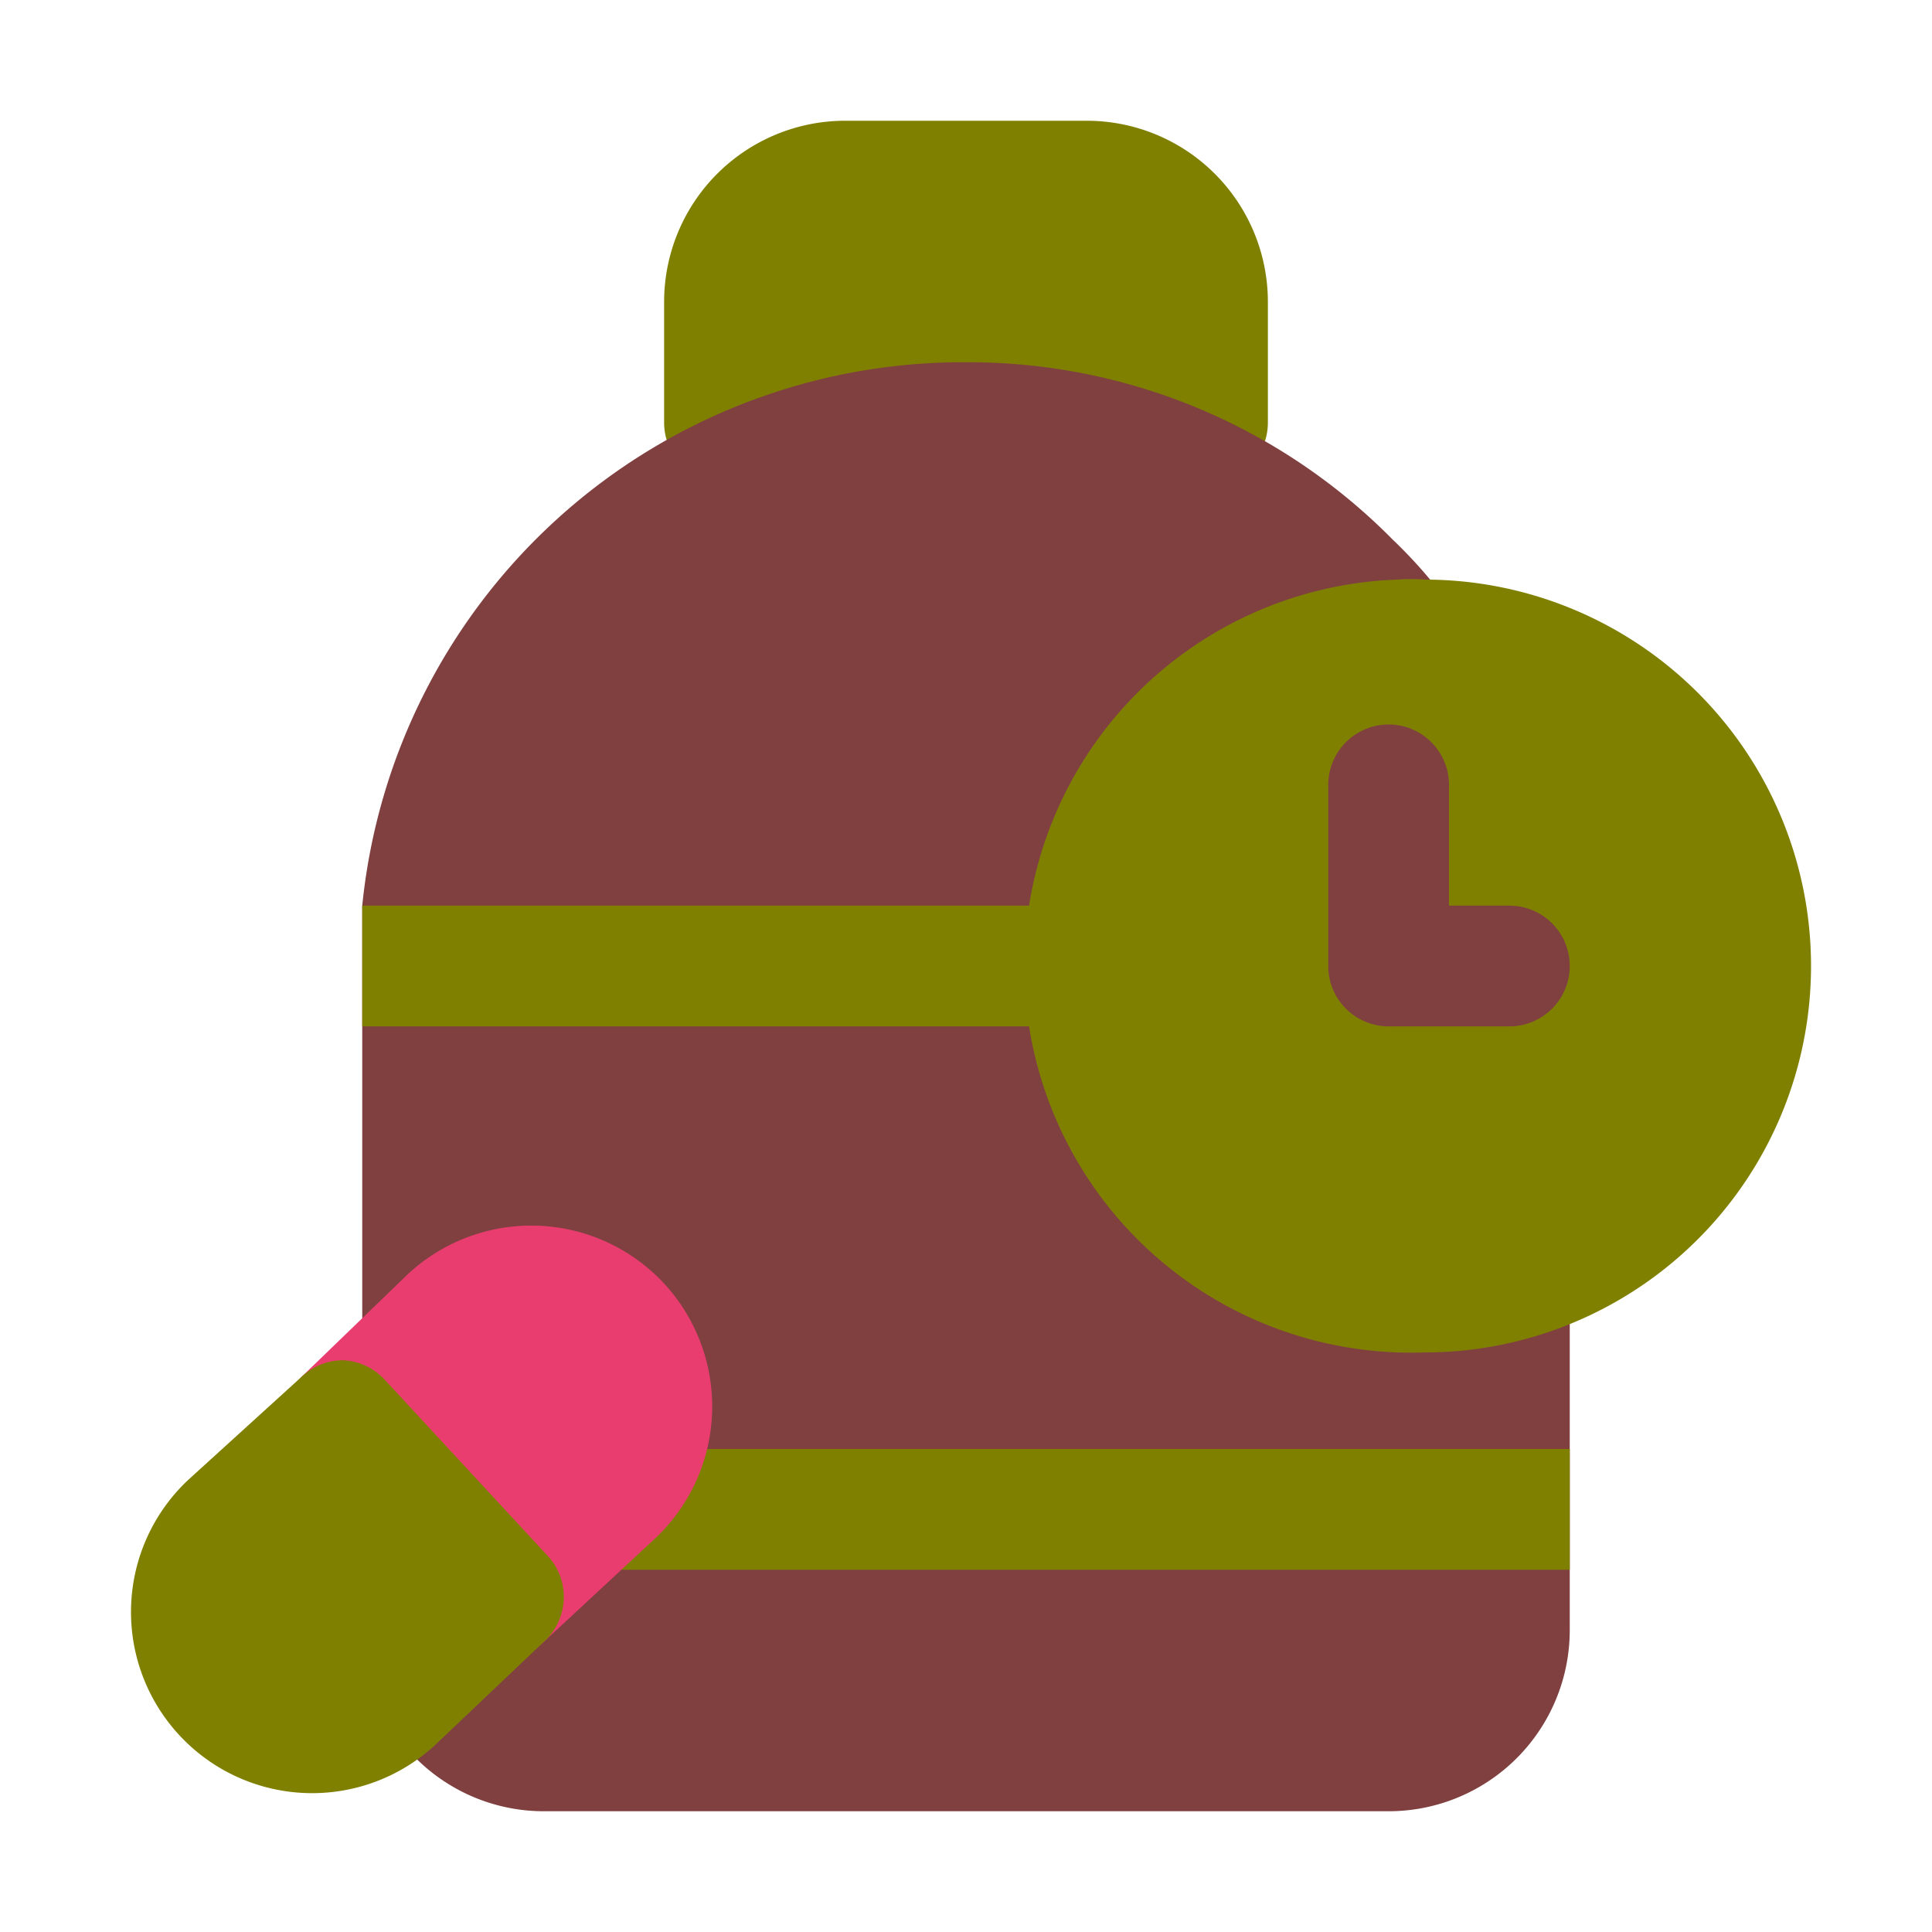 <!DOCTYPE svg PUBLIC "-//W3C//DTD SVG 1.1//EN" "http://www.w3.org/Graphics/SVG/1.1/DTD/svg11.dtd">
<!-- Uploaded to: SVG Repo, www.svgrepo.com, Transformed by: SVG Repo Mixer Tools -->
<svg width="800px" height="800px" viewBox="0 0 32 32" xmlns="http://www.w3.org/2000/svg" fill="#000000">
<g id="SVGRepo_bgCarrier" stroke-width="0"/>
<g id="SVGRepo_tracerCarrier" stroke-linecap="round" stroke-linejoin="round"/>
<g id="SVGRepo_iconCarrier"> <defs> <style>.cls-1{fill:#808000;}.cls-2{fill:#804040;}.cls-3{fill:#ea3d6f;}</style> </defs> <title/> <g data-name="Layer 4" id="Layer_4"> <path class="cls-1" d="M18,2H14a3,3,0,0,0-3,3V7a1,1,0,0,0,1,1h8a1,1,0,0,0,1-1V5A3,3,0,0,0,18,2Z"/> <path class="cls-2" d="M26,21.21V27a3,3,0,0,1-3,3H9a3,3,0,0,1-2.84-2.06,1,1,0,0,1,.27-1L9.51,24a1,1,0,0,0,.32-.73.94.94,0,0,0-.26-.67,1,1,0,0,0-1.42-.07L7.68,23a1,1,0,0,1-1.08.19,1,1,0,0,1-.6-.92V16c0-.34,0-.67,0-1A10,10,0,0,1,16,6a9.87,9.87,0,0,1,7.07,2.94A7.92,7.92,0,0,1,24,10a1,1,0,0,1,.11,1,1,1,0,0,1-.84.58,4.4,4.4,0,0,0,.32,8.78,4,4,0,0,0,1.12-.15,1,1,0,0,1,.88.16A1,1,0,0,1,26,21.21Z"/> <path class="cls-1" d="M23.6,9.6a3,3,0,0,0-.46,0A6.4,6.4,0,0,0,23.6,22.4a6.28,6.28,0,0,0,1.66-.22A6.4,6.4,0,0,0,23.6,9.6Z"/> <path class="cls-1" d="M19,16a1.08,1.08,0,0,1-1.14,1H6V16c0-.34,0-.67,0-1H17.86A1.08,1.08,0,0,1,19,16Z"/> <path class="cls-1" d="M26,24v2H10.12a1,1,0,1,1,0-2Z"/> <path class="cls-2" d="M25,15H24V13a1,1,0,0,0-2,0v3a1,1,0,0,0,1,1h2a1,1,0,0,0,0-2Z"/> <path class="cls-3" d="M11,21.26a3,3,0,0,0-4.24-.16L5,22.8a1,1,0,0,0,0,1.41l2.72,2.94a1,1,0,0,0,.69.32h0A1,1,0,0,0,9,27.2l1.82-1.69A3,3,0,0,0,11,21.26Z"/> <path class="cls-1" d="M9.09,25.79,6.37,22.85a1,1,0,0,0-.69-.32A1,1,0,0,0,5,22.8L3.13,24.5a3,3,0,0,0,4.08,4.4L9,27.2A1,1,0,0,0,9.09,25.79Z"/> </g> </g>
</svg>